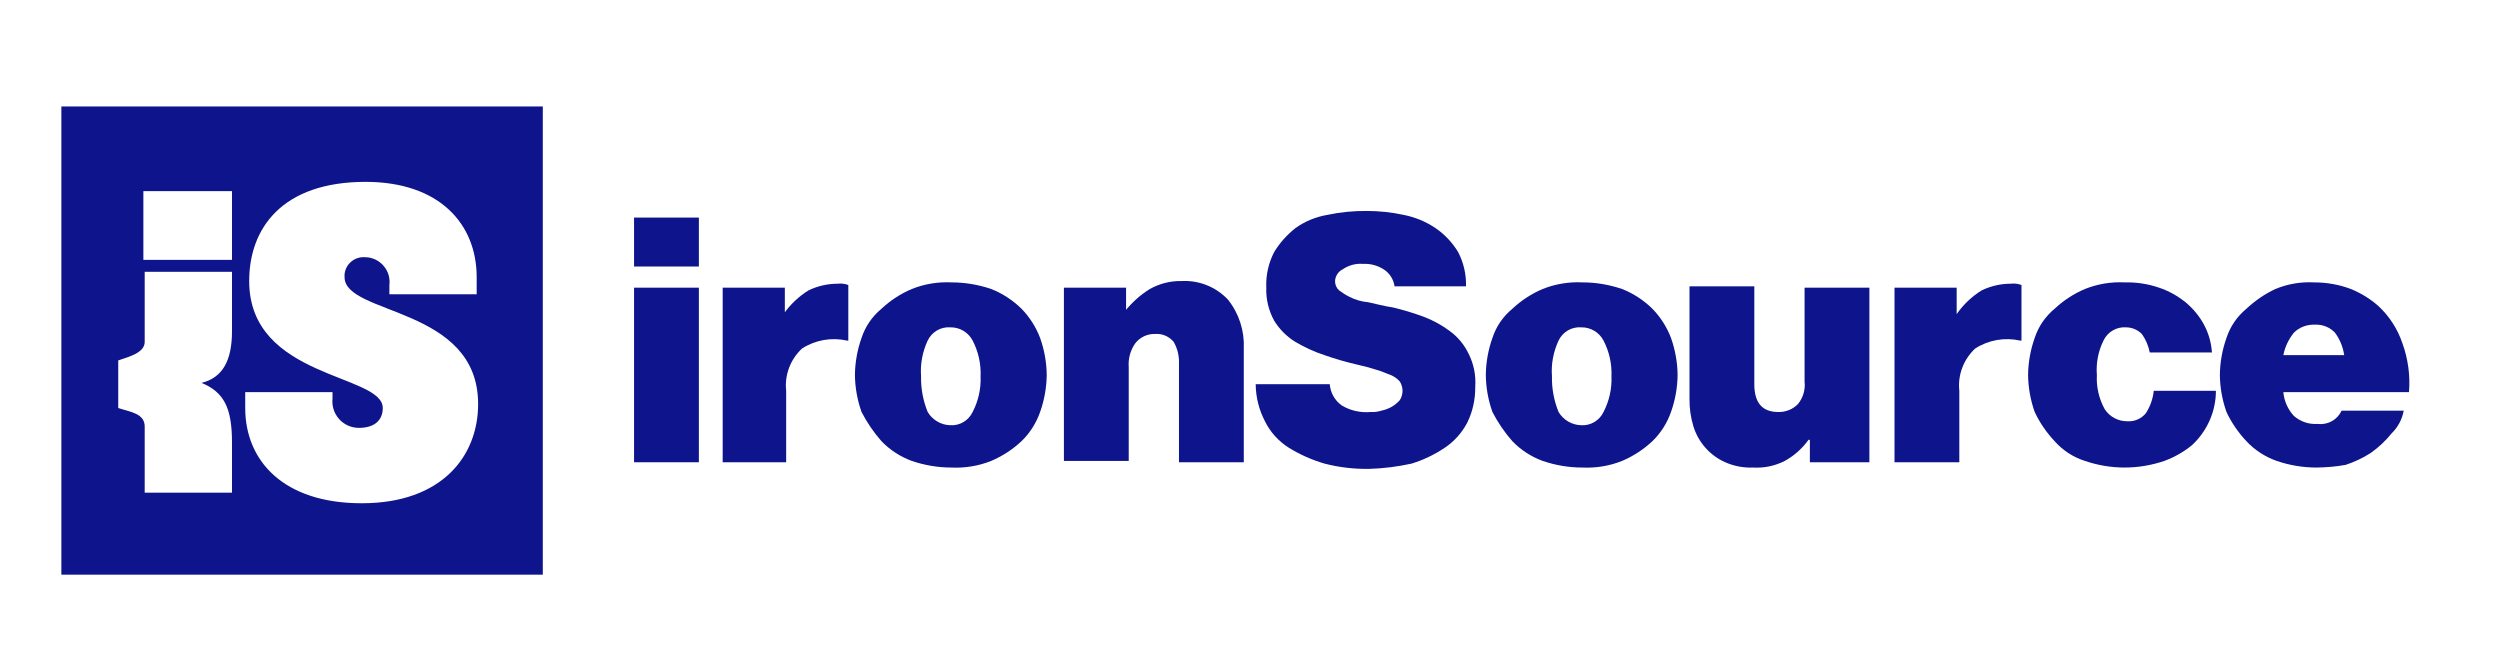 <?xml version="1.0" encoding="UTF-8"?>
<svg id="Layer_1" data-name="Layer 1" xmlns="http://www.w3.org/2000/svg" width="189.02" height="50" viewBox="0 0 189.02 50">
  <defs>
    <style>
      .cls-1 {
        fill: #0d148c;
        stroke-width: 0px;
      }
    </style>
  </defs>
  <path class="cls-1" d="m4.64,8.05v35.4h36.4V8.05H4.64Zm12.9,17c0,2.2-.7,3.5-2.3,3.9,1.7.7,2.3,1.9,2.3,4.5v3.8h-6.6v-5c0-1-1.1-1.1-2-1.4v-3.6c.9-.3,2-.6,2-1.4v-5.3h6.6v4.5Zm0-5.4h-6.7v-5.2h6.7v5.2Zm9.8,18.4c-5.9,0-8.8-3.2-8.8-7.2v-1.2h6.6v.5c-.11,1.1.69,2.08,1.79,2.19.07,0,.14.01.21.01,1.2,0,1.8-.6,1.8-1.5,0-2.6-10.1-2.2-10.1-9.6,0-4,2.5-7.5,8.8-7.5,5.6,0,8.4,3.2,8.4,7.2v1.3h-6.6v-.7c.13-1.02-.6-1.96-1.62-2.09-.06,0-.12-.01-.18-.01-.8-.08-1.51.49-1.59,1.29,0,.07,0,.14,0,.21,0,2.9,10.1,2.2,10.1,9.6,0,3.9-2.7,7.5-8.8,7.5Z"/>
  <path class="cls-1" d="m47.94,16.45h4.9v3.7h-4.9v-3.7Zm0,5.3h4.9v13.2h-4.9v-13.2Z"/>
  <path class="cls-1" d="m59.24,23.75h0c.5-.72,1.15-1.34,1.9-1.8.69-.33,1.44-.5,2.2-.5.27-.03.55,0,.8.1v4.2h-.1c-1.17-.26-2.39-.05-3.4.6-.88.82-1.33,2-1.2,3.2v5.4h-4.8v-13.2h4.7v2h-.1Z"/>
  <path class="cls-1" d="m71.94,35.35c-1.02,0-2.03-.17-3-.5-.87-.32-1.66-.83-2.3-1.5-.59-.67-1.09-1.41-1.5-2.2-.32-.9-.49-1.85-.5-2.8.01-.95.18-1.9.5-2.8.28-.86.8-1.62,1.5-2.2.67-.63,1.45-1.14,2.3-1.5.95-.38,1.98-.55,3-.5,1.02,0,2.03.17,3,.5.86.34,1.64.85,2.3,1.5.61.63,1.09,1.38,1.4,2.2.32.9.49,1.85.5,2.8-.01.95-.18,1.9-.5,2.8-.29.83-.77,1.59-1.4,2.2-.67.63-1.45,1.14-2.3,1.5-.95.38-1.98.55-3,.5Zm-.1-3.2c.72.05,1.39-.35,1.7-1,.43-.83.64-1.76.6-2.7.04-.94-.17-1.87-.6-2.7-.33-.63-.99-1.02-1.7-1-.72-.05-1.39.35-1.7,1-.39.84-.57,1.77-.5,2.7-.02.92.15,1.84.5,2.7.36.6,1,.98,1.7,1Z"/>
  <path class="cls-1" d="m85.04,23.55h0c.53-.67,1.17-1.25,1.9-1.7.73-.41,1.56-.62,2.4-.6,1.32-.07,2.59.44,3.5,1.4.84,1.05,1.26,2.36,1.2,3.7v8.6h-4.9v-7.4c.03-.59-.1-1.18-.4-1.7-.34-.41-.86-.64-1.4-.6-.58-.02-1.14.24-1.5.7-.37.52-.55,1.16-.5,1.8v7.1h-4.9v-13.1h4.7v1.8h-.1Z"/>
  <path class="cls-1" d="m103.54,35.45c-1.15.02-2.29-.11-3.4-.4-.95-.28-1.86-.68-2.7-1.2-.77-.49-1.4-1.18-1.8-2-.45-.86-.69-1.82-.7-2.8h5.6c.05.64.38,1.23.9,1.6.66.4,1.43.57,2.2.5.27.02.54-.02.8-.1.28-.06.55-.16.8-.3.22-.14.43-.3.6-.5.27-.43.27-.97,0-1.4-.19-.22-.43-.39-.7-.5-.3-.1-.7-.3-1.1-.4-.49-.16-.99-.29-1.5-.4-.81-.19-1.61-.42-2.4-.7-.77-.25-1.5-.59-2.2-1-.65-.4-1.2-.95-1.6-1.6-.42-.76-.63-1.63-.6-2.5-.04-.94.17-1.87.6-2.7.42-.69.97-1.3,1.6-1.8.71-.51,1.53-.85,2.4-1,.99-.21,1.99-.31,3-.3.94,0,1.88.1,2.8.3.86.17,1.68.51,2.4,1,.69.47,1.27,1.09,1.7,1.8.42.8.63,1.7.6,2.6h-5.4c-.07-.48-.32-.91-.7-1.2-.49-.36-1.09-.53-1.7-.5-.53-.04-1.06.1-1.5.4-.35.17-.58.51-.6.9,0,.27.1.52.3.7.25.19.52.36.8.5.44.22.91.36,1.4.4.5.1,1.2.3,1.9.4.78.19,1.55.42,2.3.7.72.27,1.39.64,2,1.1.6.44,1.08,1.03,1.4,1.7.39.77.56,1.64.5,2.5.01.93-.19,1.86-.6,2.7-.4.76-.98,1.42-1.7,1.9-.77.52-1.61.92-2.5,1.2-1.05.23-2.12.37-3.2.4Z"/>
  <path class="cls-1" d="m119.64,35.35c-1.02,0-2.03-.17-3-.5-.87-.32-1.66-.83-2.3-1.5-.59-.67-1.09-1.41-1.5-2.2-.32-.9-.49-1.85-.5-2.8.01-.95.18-1.9.5-2.8.28-.86.8-1.62,1.5-2.2.67-.63,1.45-1.14,2.3-1.5.95-.38,1.98-.55,3-.5,1.02,0,2.03.17,3,.5.86.34,1.64.85,2.3,1.5.61.63,1.09,1.38,1.4,2.2.32.9.49,1.85.5,2.8-.01.95-.18,1.9-.5,2.8-.29.83-.77,1.59-1.4,2.2-.67.63-1.45,1.14-2.3,1.5-.95.38-1.98.55-3,.5Zm-.1-3.2c.72.05,1.39-.35,1.7-1,.43-.83.64-1.76.6-2.7.04-.94-.17-1.87-.6-2.7-.33-.63-.99-1.02-1.7-1-.72-.05-1.39.35-1.7,1-.39.84-.57,1.77-.5,2.7-.02.92.15,1.84.5,2.7.36.6,1,.98,1.7,1Z"/>
  <path class="cls-1" d="m136.84,34.95v-1.7h-.1c-.47.66-1.09,1.21-1.8,1.6-.74.38-1.57.55-2.4.5-.72.03-1.44-.11-2.1-.4-1.15-.51-2.03-1.5-2.4-2.7-.21-.68-.31-1.39-.3-2.1v-8.5h4.9v7.4c0,1.4.6,2.1,1.8,2.1.56.02,1.11-.2,1.5-.6.39-.48.57-1.09.5-1.7v-7.1h4.9v13.2h-4.5Z"/>
  <path class="cls-1" d="m147.94,23.75h0c.5-.72,1.15-1.34,1.9-1.8.69-.33,1.44-.5,2.2-.5.27-.03.55,0,.8.1v4.2h-.1c-1.17-.26-2.39-.05-3.4.6-.88.82-1.33,2-1.2,3.2v5.4h-4.9v-13.2h4.7v2Z"/>
  <path class="cls-1" d="m160.64,35.35c-1.02,0-2.03-.17-3-.5-.89-.28-1.68-.8-2.3-1.5-.61-.65-1.12-1.39-1.5-2.2-.32-.9-.49-1.85-.5-2.8.01-.95.18-1.9.5-2.8.28-.86.8-1.62,1.5-2.2.67-.63,1.45-1.14,2.3-1.5.95-.38,1.98-.55,3-.5.88-.02,1.76.11,2.6.4.73.24,1.4.62,2,1.1.57.47,1.05,1.05,1.4,1.7.35.65.55,1.36.6,2.1h-4.7c-.1-.5-.3-.98-.6-1.4-.32-.32-.75-.5-1.2-.5-.72-.05-1.39.35-1.7,1-.4.81-.57,1.7-.5,2.6-.05.91.16,1.81.6,2.6.38.57,1.02.91,1.7.9.54.04,1.06-.19,1.4-.6.33-.51.54-1.09.6-1.7h4.7c0,1.56-.66,3.04-1.8,4.1-.63.52-1.34.92-2.1,1.2-.97.33-1.98.5-3,.5Z"/>
  <path class="cls-1" d="m175.14,35.35c-1.02,0-2.03-.17-3-.5-.88-.31-1.67-.82-2.3-1.5-.61-.65-1.12-1.39-1.5-2.2-.32-.9-.49-1.85-.5-2.8.01-.95.18-1.9.5-2.8.28-.86.8-1.62,1.5-2.2.65-.61,1.39-1.12,2.2-1.5.92-.38,1.91-.55,2.9-.5.96,0,1.91.16,2.8.5.77.31,1.48.75,2.1,1.3.82.77,1.44,1.73,1.8,2.8.43,1.18.6,2.45.5,3.7h-9.5c.06.67.34,1.31.8,1.8.49.43,1.14.65,1.8.6.75.1,1.49-.31,1.8-1h4.7c-.12.65-.43,1.24-.9,1.7-.46.57-1,1.08-1.6,1.5-.59.38-1.23.68-1.9.9-.73.13-1.46.19-2.2.2Zm-.1-10.8c-.59-.03-1.18.18-1.6.6-.4.49-.68,1.08-.8,1.7h4.6c-.09-.62-.33-1.2-.7-1.7-.39-.41-.94-.63-1.5-.6Z"/>
</svg>